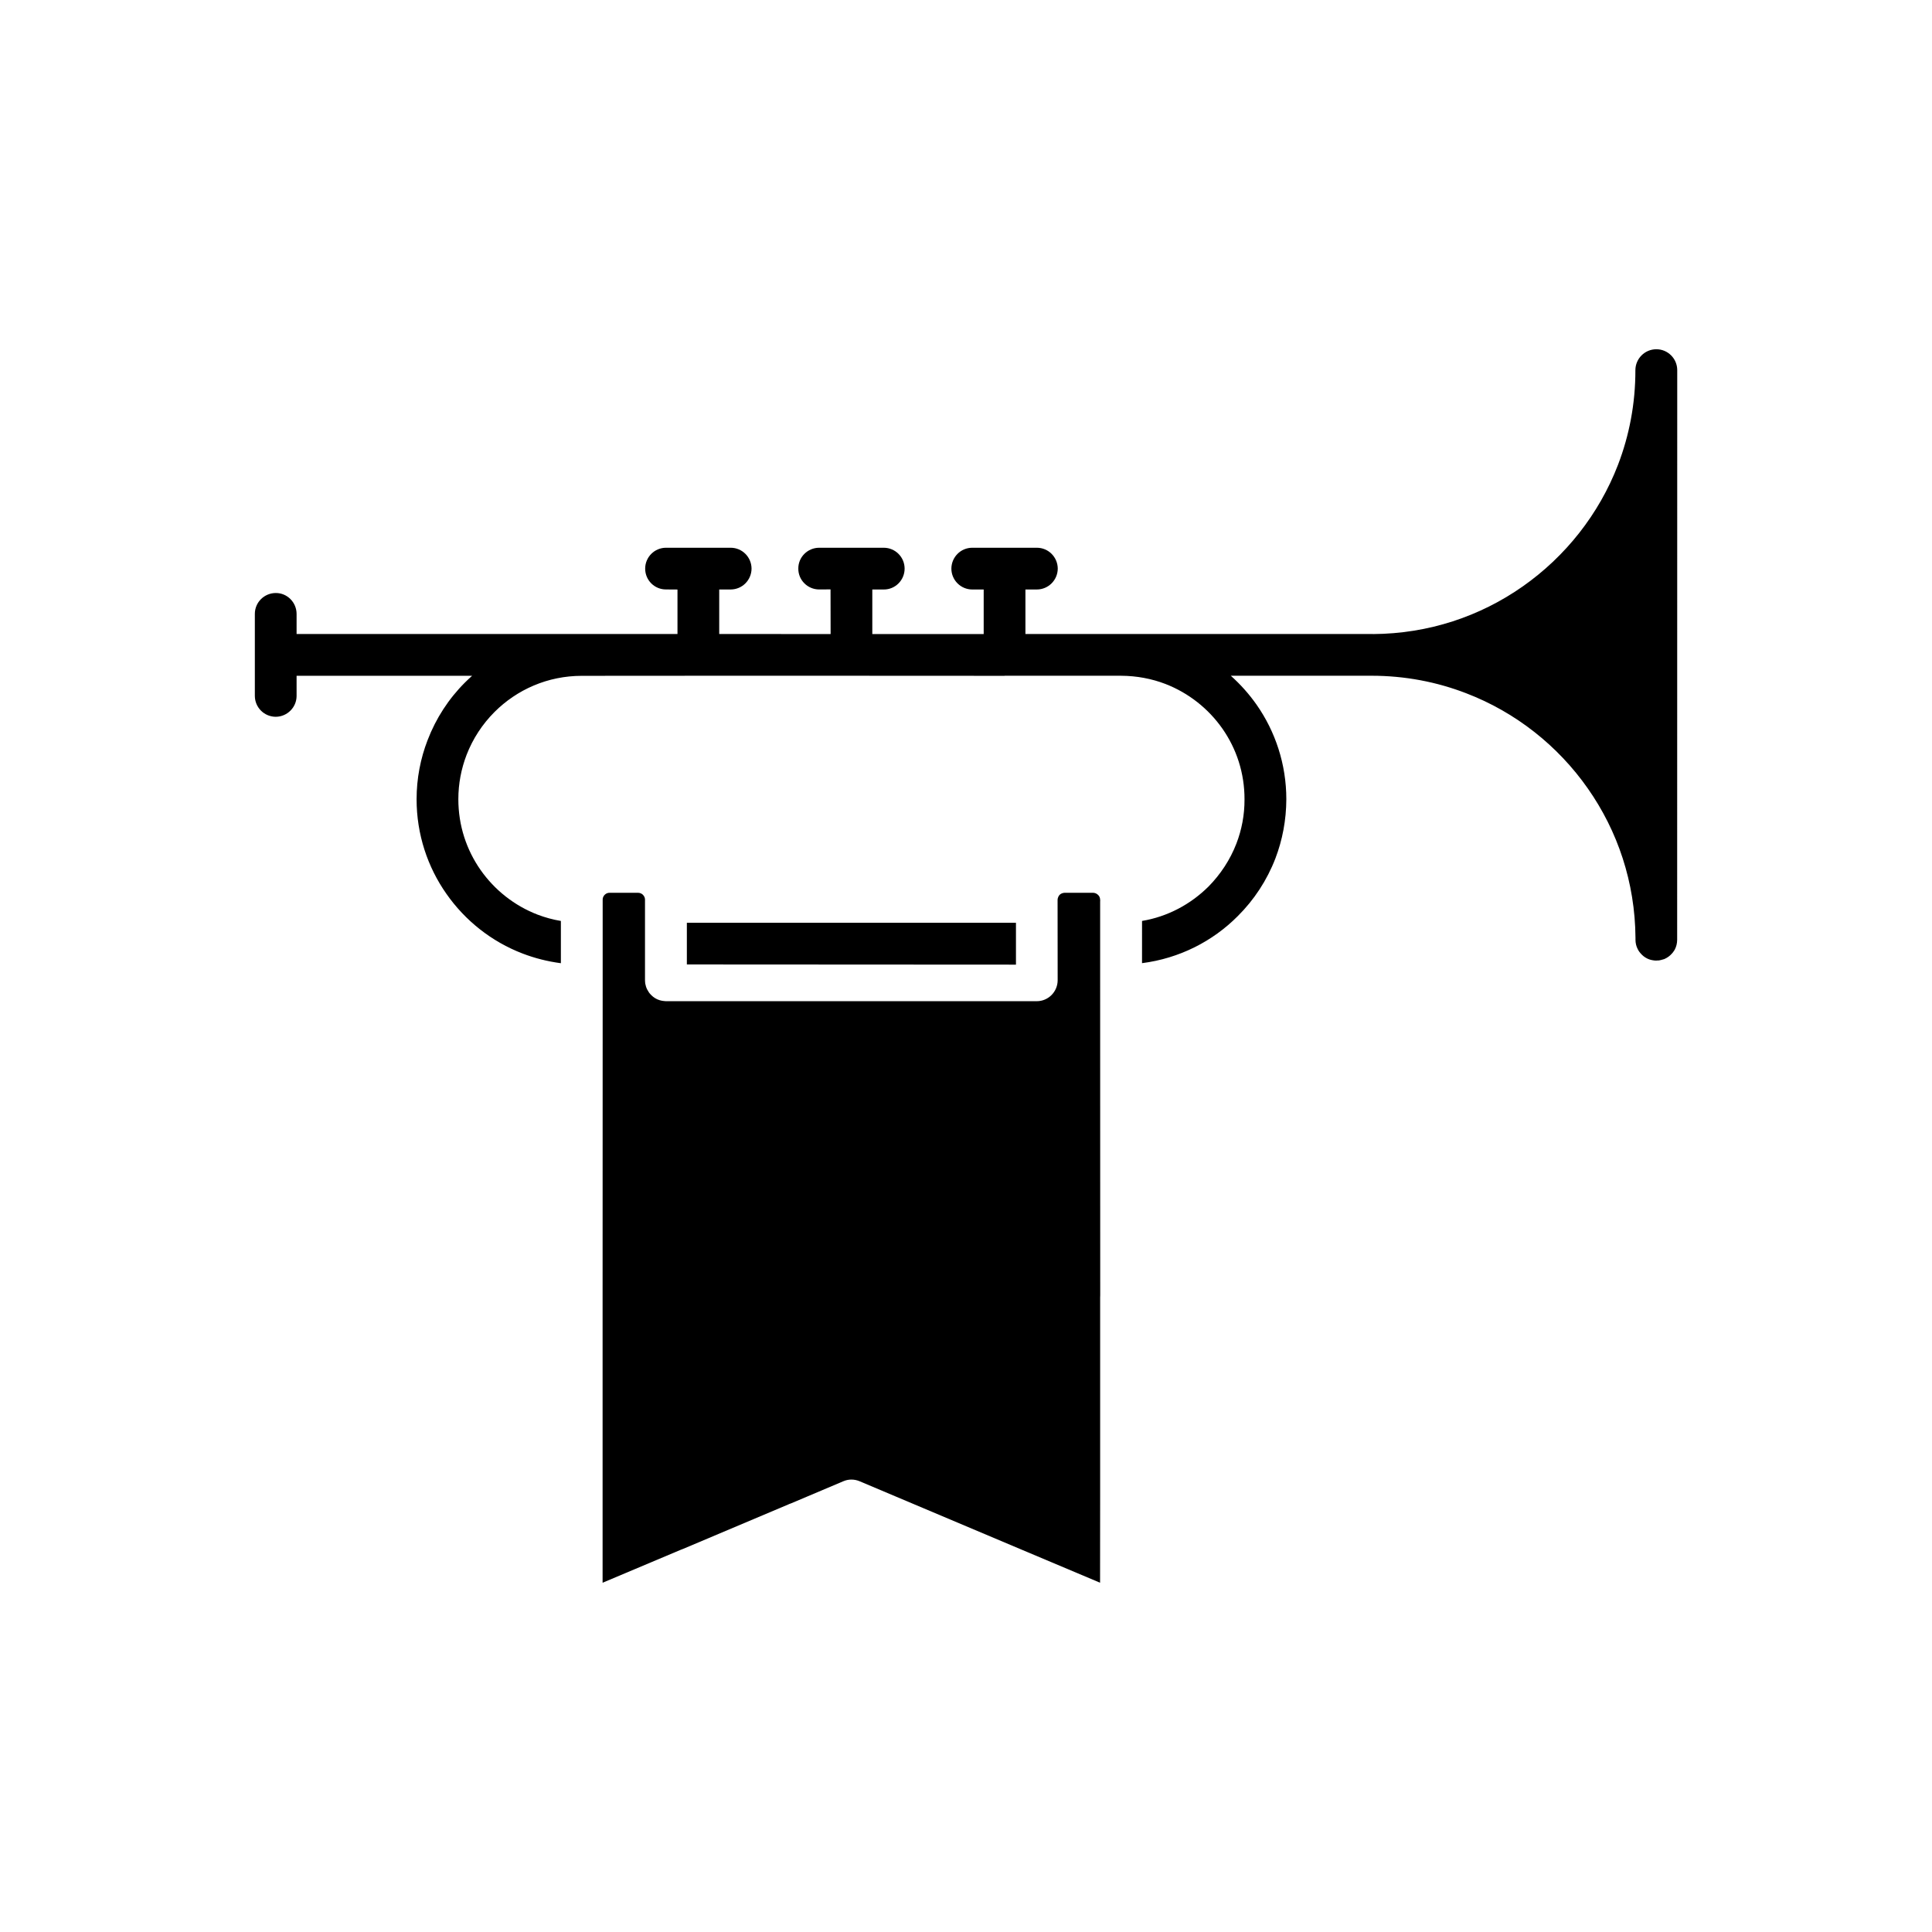 <?xml version="1.0" encoding="UTF-8"?>
<!-- Uploaded to: ICON Repo, www.iconrepo.com, Generator: ICON Repo Mixer Tools -->
<svg fill="#000000" width="800px" height="800px" version="1.1" viewBox="144 144 512 512" xmlns="http://www.w3.org/2000/svg">
 <g>
  <path d="m586.11 397.57c-0.309 0.242-0.684 0.418-1.062 0.598-0.289 0.09-0.574 0.176-0.863 0.242-0.352 0.109-0.711 0.156-1.062 0.133l-0.223 0.02h-0.066c-0.312 0-0.641-0.047-0.953-0.109-0.266-0.047-0.527-0.109-0.797-0.203-0.312-0.109-0.598-0.242-0.863-0.398-0.242-0.156-0.488-0.289-0.684-0.465l-0.398-0.352-0.266-0.289-0.109-0.109-0.352-0.441c-0.156-0.223-0.309-0.465-0.418-0.711-0.379-0.73-0.574-1.57-0.574-2.457v-0.488c-0.109-14.738-4.734-28.328-12.617-39.57-7.926-11.332-19.145-20.227-32.242-25.25-7.789-3.008-16.242-4.644-25.121-4.644h-37.266c2.57 2.301 4.848 4.848 6.836 7.68 4.957 7.082 7.879 15.758 7.879 25.051-0.02 5.531-1.039 10.82-2.898 15.688-2.238 5.801-5.644 10.977-9.961 15.27-6.66 6.707-15.512 11.219-25.383 12.48l0.004-11.188c6.836-1.148 12.879-4.43 17.594-9.094 3.188-3.231 5.754-7.106 7.418-11.422 1.395-3.629 2.168-7.594 2.144-11.707 0.02-6.992-2.144-13.43-5.863-18.746-3.719-5.309-8.984-9.473-15.113-11.84-3.629-1.395-7.594-2.144-11.73-2.168h-30.875v0.02l-40.586-0.02h-40.57l-30.875 0.02c-9.074 0-17.195 3.652-23.125 9.562-3.231 3.231-5.773 7.106-7.438 11.422-1.395 3.652-2.168 7.594-2.168 11.707 0 7.012 2.168 13.43 5.883 18.746 3.719 5.309 8.961 9.473 15.094 11.84 1.969 0.75 4.051 1.328 6.195 1.684v11.199c-3.516-0.465-6.926-1.328-10.156-2.57-8.211-3.144-15.227-8.723-20.184-15.824-4.977-7.082-7.898-15.758-7.898-25.051 0-5.531 1.039-10.82 2.922-15.688 2.211-5.773 5.598-10.977 9.914-15.27 0.621-0.621 1.238-1.195 1.879-1.77h-46.516v5.336c0 3.031-2.481 5.512-5.531 5.531-3.055-0.02-5.531-2.481-5.531-5.559v-21.711c0-3.055 2.481-5.512 5.531-5.531 3.055-0.02 5.531 2.481 5.531 5.559v5.309h100.94v-11.793l-3.031-0.02c-3.055 0.02-5.531-2.457-5.531-5.512 0-3.051 2.469-5.539 5.527-5.539h17.133c3.055 0 5.512 2.481 5.531 5.531-0.02 3.055-2.481 5.531-5.559 5.531h-3.008v11.793l29.5 0.02 0.02-0.02-0.02-11.82-3.008 0.02c-3.055 0-5.559-2.481-5.531-5.531-0.027-3.043 2.473-5.523 5.531-5.523h17.109c3.055 0 5.531 2.481 5.531 5.531 0 3.055-2.481 5.559-5.531 5.531h-3.031v11.793l0.02 0.02h29.477l0.02-0.02v-11.793h-3.031c-3.031 0-5.531-2.481-5.531-5.531 0.016-3.051 2.477-5.531 5.527-5.531h17.133c3.055 0 5.512 2.481 5.531 5.531-0.02 3.055-2.5 5.531-5.559 5.531h-3.008v11.793h92.09l0.02 0.02c14.781-0.09 28.395-4.715 39.633-12.59 11.352-7.945 20.25-19.164 25.297-32.266 2.988-7.789 4.625-16.242 4.606-25.094 0.02-3.055 2.5-5.531 5.559-5.531 3.055 0 5.512 2.481 5.531 5.512l-0.02 150.97c0 0.953-0.223 1.84-0.641 2.637l-0.242 0.379-0.066 0.09-0.242 0.332-0.09 0.109-0.465 0.488c-0.188 0.168-0.383 0.344-0.605 0.5z"/>
  <path d="m413.24 399.26v0.379l-87.215-0.047v-11.043h87.215z"/>
  <path d="m435.57 382.48-0.02 0.508v20.801l0.02 83.477-0.02 0.527v52.891l-0.02 22.754-21.043-8.871-42.715-18.035c-1.395-0.574-2.922-0.574-4.293 0.02l-13.855 5.863c-0.266 0.066-0.527 0.203-0.777 0.309l-27.773 11.73c-0.266 0.09-0.527 0.203-0.797 0.312l-20.582 8.676v-75.688l0.02-83.984v-21.332c0-0.242 0.02-0.465 0.109-0.641 0.133-0.352 0.352-0.641 0.664-0.863 0.309-0.223 0.641-0.332 1.039-0.332h7.613c0.223 0 0.398 0.047 0.641 0.133 0.332 0.133 0.621 0.352 0.82 0.664 0.223 0.309 0.332 0.641 0.332 1.039v21.332c0.02 0.289 0.02 0.574 0.066 0.887 0.109 0.555 0.266 1.109 0.527 1.594 0.266 0.508 0.574 0.973 0.953 1.352l0.066 0.066 0.508 0.465c0.684 0.555 1.508 0.926 2.387 1.082l0.508 0.066 0.508 0.047h98.305c3.031 0 5.531-2.481 5.531-5.559l-0.02-20.758v-0.574c0-0.242 0.066-0.441 0.156-0.664 0.109-0.332 0.352-0.641 0.641-0.84 0.332-0.203 0.641-0.309 1.062-0.332h7.594c0.223 0 0.418 0.066 0.621 0.133 0.332 0.133 0.641 0.379 0.863 0.664 0.223 0.309 0.332 0.641 0.332 1.062z"/>
 </g>
</svg>
